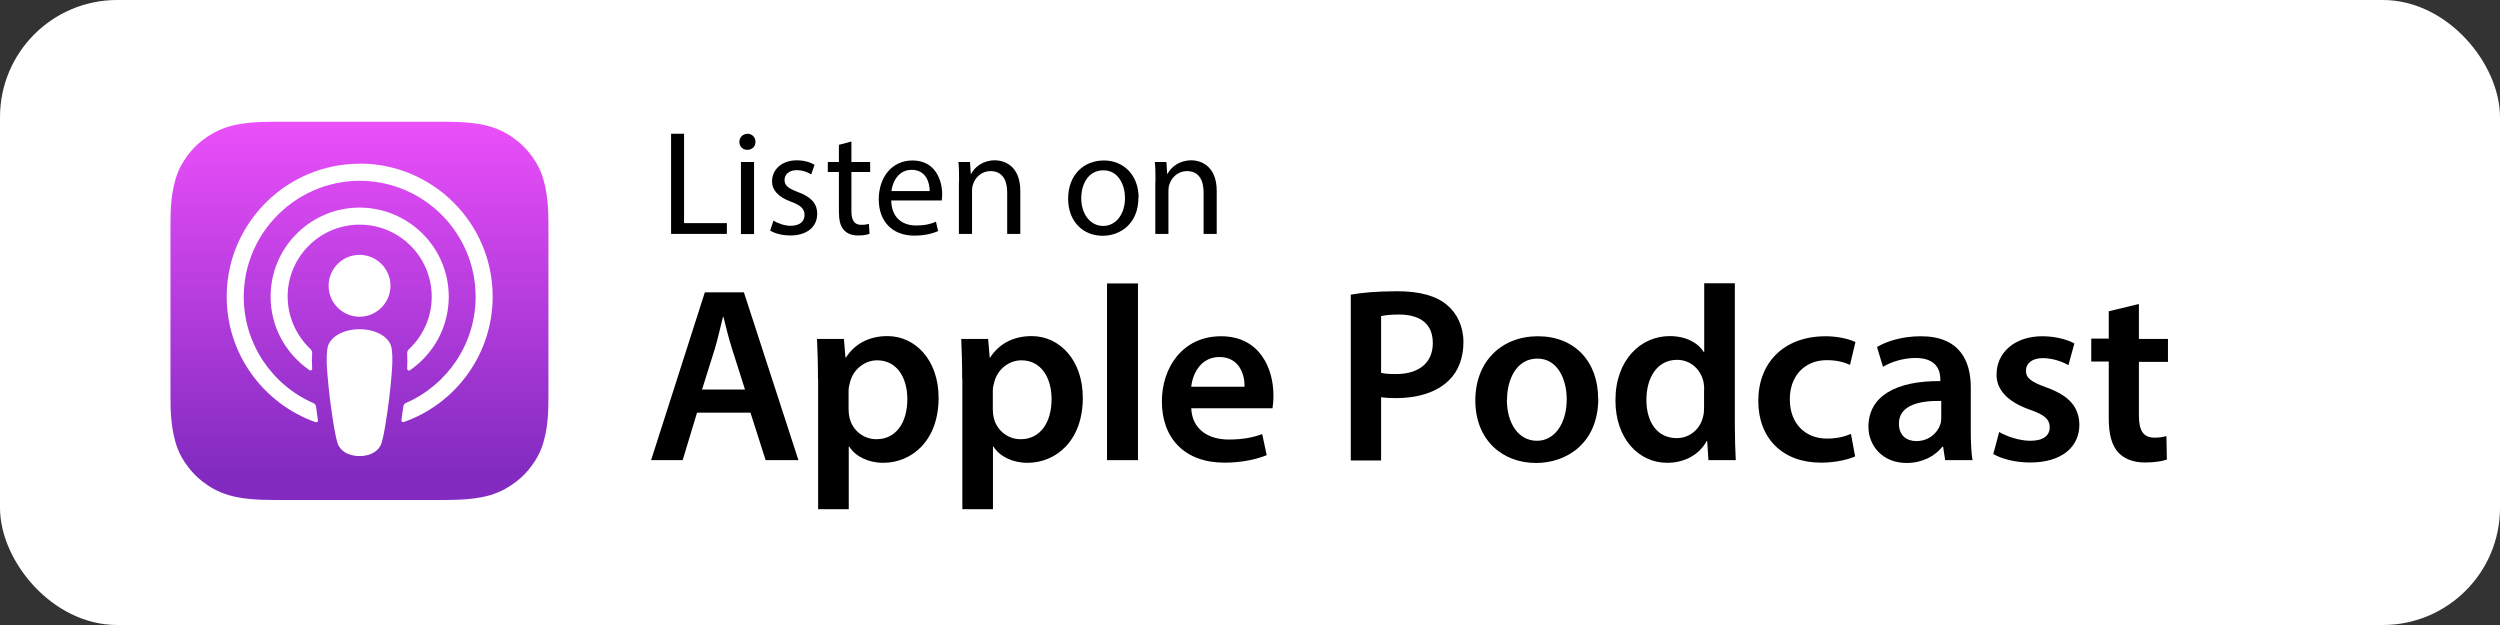 <svg xmlns="http://www.w3.org/2000/svg" xmlns:xlink="http://www.w3.org/1999/xlink" id="uuid-0c56003d-a4d1-4baf-81f7-07984deee200" width="160" height="40" viewBox="0 0 160 40"><rect x="0" y="0" width="160" height="40" fill="#333333" stroke="none"/><defs><linearGradient id="uuid-0b0af16e-0286-472a-a34d-e14056fe9306" x1="-576.56" y1="389.98" x2="-576.56" y2="388.98" gradientTransform="translate(13973.12 9443.46) scale(24.2 -24.2)" gradientUnits="userSpaceOnUse"><stop offset="0" stop-color="#f452ff"></stop><stop offset="1" stop-color="#832bc1"></stop></linearGradient></defs><g id="uuid-d3065ea2-f4d8-45f2-94a3-54bc274a0b03"><g id="uuid-6dce572b-d614-4652-b52b-dcb04a89b555"><g id="uuid-8bb65f64-671c-4ae2-bfd2-ab0632326a62"><g id="uuid-8a3c7343-7f5a-4554-86cf-a483bf4102d5"><rect id="uuid-55d1a0f2-0bf9-43da-9d1e-d52cdd3a832a" x=".5" y=".5" width="159" height="39" rx="7" ry="7" fill="#fff" stroke="#fff"></rect><path d="m34.62,28.77c-.24.6-.78,1.44-1.55,2.03-.44.34-.97.67-1.7.89-.78.23-1.73.31-2.92.31h-10.89c-1.19,0-2.15-.08-2.92-.31-.73-.22-1.26-.54-1.7-.89-.77-.59-1.31-1.43-1.55-2.03-.47-1.2-.48-2.57-.48-3.43h0v-10.89h0c0-.86,0-2.23.48-3.43.24-.6.78-1.44,1.55-2.03.44-.34.97-.67,1.7-.89.78-.23,1.73-.31,2.92-.31h10.89c1.19,0,2.15.08,2.92.31.73.22,1.26.54,1.7.89.77.59,1.31,1.43,1.55,2.03.47,1.2.48,2.57.48,3.43v10.89c0,.86,0,2.23-.48,3.43Z" fill="url(#uuid-0b0af16e-0286-472a-a34d-e14056fe9306)" fill-rule="evenodd"></path><path d="m34.62,28.77c-.24.6-.78,1.44-1.55,2.03-.44.34-.97.67-1.7.89-.78.23-1.73.31-2.92.31h-10.89c-1.19,0-2.15-.08-2.92-.31-.73-.22-1.26-.54-1.7-.89-.77-.59-1.31-1.43-1.55-2.03-.47-1.2-.48-2.57-.48-3.43h0v-10.89h0c0-.86,0-2.23.48-3.43.24-.6.78-1.44,1.55-2.03.44-.34.97-.67,1.7-.89.78-.23,1.73-.31,2.92-.31h10.89c1.19,0,2.15.08,2.92.31.73.22,1.26.54,1.7.89.77.59,1.31,1.43,1.55,2.03.47,1.2.48,2.57.48,3.43v10.89c0,.86,0,2.23-.48,3.43Z" fill="none"></path><path id="uuid-f20d1a17-9ddc-4ff3-b6bb-140139048b49" d="m24.76,21.7c-.36-.38-1-.63-1.75-.63s-1.39.25-1.75.63c-.19.2-.29.4-.32.7-.06.57-.03,1.05.04,1.83.06.74.18,1.73.34,2.74.11.72.2,1.1.28,1.38.13.45.63.84,1.41.84s1.28-.39,1.41-.84c.08-.28.17-.66.28-1.38.16-1.01.28-2,.34-2.74.07-.78.1-1.27.04-1.83-.03-.29-.13-.5-.32-.7Zm-3.73-3.41c0,1.09.89,1.98,1.98,1.98s1.98-.89,1.98-1.98-.89-1.98-1.98-1.98-1.98.89-1.98,1.98Zm1.96-7.81c-4.63.01-8.43,3.77-8.48,8.4-.05,3.75,2.35,6.96,5.69,8.14.08.03.16-.04.15-.12-.04-.29-.09-.58-.12-.87-.01-.1-.08-.19-.17-.23-2.64-1.15-4.49-3.81-4.46-6.88.04-4.03,3.33-7.31,7.36-7.35,4.12-.03,7.48,3.31,7.48,7.42,0,3.04-1.84,5.66-4.46,6.8-.09.04-.16.13-.17.23-.04.29-.08.58-.12.87-.01.09.07.15.15.12,3.31-1.16,5.69-4.32,5.69-8.03,0-4.7-3.83-8.52-8.53-8.51Zm-.15,3.9c2.63-.1,4.79,2,4.79,4.61,0,1.32-.56,2.52-1.46,3.36-.08.07-.12.17-.11.28.02.32.01.62,0,.97,0,.09.1.15.17.1,1.5-1.03,2.49-2.75,2.49-4.71,0-3.22-2.68-5.82-5.93-5.7-3.02.12-5.44,2.6-5.47,5.62-.03,1.98.97,3.74,2.49,4.78.08.05.18,0,.17-.1-.02-.35-.03-.66,0-.97,0-.1-.03-.21-.11-.28-.92-.87-1.49-2.11-1.46-3.48.06-2.42,2.01-4.39,4.43-4.48Z" fill="#fff"></path></g></g></g><path d="m42.95,8.56h.83v5.72h2.74v.69h-3.57v-6.42Z"></path><path d="m48.35,9.08c0,.29-.2.51-.53.51-.3,0-.5-.23-.5-.51s.22-.52.52-.52.51.23.51.52Zm-.93,5.9v-4.61h.84v4.61h-.84Z"></path><path d="m49.5,14.12c.25.16.69.33,1.1.33.61,0,.89-.3.89-.69s-.24-.62-.86-.85c-.83-.3-1.22-.75-1.22-1.3,0-.74.6-1.35,1.59-1.35.47,0,.88.13,1.13.29l-.21.61c-.18-.11-.51-.27-.94-.27-.5,0-.77.29-.77.63,0,.38.28.55.88.78.8.3,1.21.7,1.21,1.39,0,.81-.63,1.38-1.72,1.38-.5,0-.97-.12-1.29-.31l.21-.64Z"></path><path d="m54.49,9.05v1.32h1.2v.64h-1.2v2.48c0,.57.16.9.63.9.22,0,.38-.03.49-.06l.04.63c-.16.07-.42.11-.74.11-.39,0-.7-.12-.9-.35-.24-.25-.32-.66-.32-1.2v-2.51h-.71v-.64h.71v-1.1l.82-.22Z"></path><path d="m57.04,12.83c.02,1.13.74,1.6,1.58,1.6.6,0,.96-.1,1.28-.24l.14.6c-.3.13-.8.29-1.53.29-1.42,0-2.27-.93-2.27-2.32s.82-2.49,2.16-2.49c1.5,0,1.9,1.32,1.9,2.17,0,.17-.02.3-.03.39h-3.24Zm2.46-.6c0-.53-.22-1.36-1.16-1.36-.85,0-1.22.78-1.29,1.36h2.45Z"></path><path d="m61.38,11.62c0-.48,0-.87-.04-1.25h.74l.05.76h.02c.23-.44.76-.87,1.52-.87.64,0,1.63.38,1.63,1.96v2.75h-.84v-2.66c0-.74-.28-1.36-1.07-1.36-.55,0-.98.39-1.12.86-.04.1-.06.25-.06.39v2.77h-.84v-3.36Z"></path><path d="m72.86,12.64c0,1.7-1.18,2.45-2.29,2.45-1.25,0-2.21-.91-2.21-2.37,0-1.54,1.01-2.45,2.29-2.45s2.22.96,2.22,2.37Zm-3.66.05c0,1.01.58,1.77,1.4,1.77s1.4-.75,1.4-1.79c0-.78-.39-1.77-1.38-1.77s-1.42.91-1.42,1.79Z"></path><path d="m73.95,11.62c0-.48,0-.87-.04-1.25h.74l.05.76h.02c.23-.44.76-.87,1.52-.87.64,0,1.63.38,1.63,1.96v2.75h-.84v-2.66c0-.74-.28-1.36-1.07-1.36-.55,0-.98.39-1.12.86-.04.1-.06.25-.06.39v2.77h-.84v-3.36Z"></path><path d="m44.61,26.41l-.92,3.04h-2.02l3.44-10.74h2.5l3.49,10.74h-2.1l-.97-3.04h-3.41Zm3.07-1.48l-.84-2.64c-.21-.65-.38-1.39-.54-2.01h-.03c-.16.62-.32,1.37-.51,2.01l-.83,2.64h2.76Z"></path><path d="m52.35,24.27c0-1.02-.03-1.85-.06-2.58h1.72l.1,1.19h.03c.57-.88,1.48-1.37,2.66-1.37,1.78,0,3.27,1.53,3.27,3.95,0,2.8-1.77,4.16-3.54,4.16-.97,0-1.78-.41-2.18-1.04h-.03v4.01h-1.96v-8.33Zm1.96,1.93c0,.19.02.37.06.54.19.8.89,1.37,1.72,1.37,1.24,0,1.98-1.04,1.98-2.57,0-1.37-.67-2.48-1.93-2.48-.81,0-1.56.59-1.75,1.45-.05.16-.08.33-.08.49v1.19Z"></path><path d="m61.58,24.27c0-1.02-.03-1.85-.06-2.58h1.72l.1,1.19h.03c.57-.88,1.48-1.37,2.66-1.37,1.78,0,3.27,1.53,3.27,3.95,0,2.8-1.77,4.16-3.54,4.16-.97,0-1.78-.41-2.18-1.04h-.03v4.01h-1.96v-8.33Zm1.96,1.93c0,.19.02.37.06.54.19.8.89,1.37,1.72,1.37,1.24,0,1.98-1.04,1.98-2.57,0-1.37-.67-2.48-1.93-2.48-.81,0-1.56.59-1.75,1.45-.05.16-.08.33-.08.49v1.19Z"></path><path d="m70.85,18.14h1.98v11.31h-1.98v-11.31Z"></path><path d="m76.24,26.12c.05,1.4,1.15,2.01,2.39,2.01.91,0,1.56-.13,2.15-.35l.29,1.35c-.67.27-1.59.48-2.71.48-2.52,0-4-1.54-4-3.92,0-2.15,1.31-4.17,3.79-4.17s3.35,2.07,3.35,3.78c0,.37-.03.65-.06.83h-5.19Zm3.41-1.37c.02-.72-.3-1.9-1.61-1.9-1.21,0-1.72,1.1-1.8,1.9h3.41Z"></path><path d="m86.44,18.86c.7-.13,1.67-.22,3-.22,1.43,0,2.49.3,3.17.88.64.53,1.05,1.37,1.05,2.37s-.32,1.86-.92,2.44c-.78.78-2.01,1.15-3.39,1.15-.37,0-.7-.02-.96-.06v4.05h-1.94v-10.59Zm1.94,5c.24.06.56.08.96.08,1.47,0,2.36-.72,2.36-1.98s-.83-1.83-2.18-1.83c-.54,0-.92.05-1.13.1v3.63Z"></path><path d="m102.29,25.5c0,2.85-2.01,4.13-3.98,4.13-2.2,0-3.89-1.51-3.89-4s1.67-4.11,4.01-4.11,3.85,1.62,3.85,3.98Zm-5.85.08c0,1.5.73,2.63,1.93,2.63,1.12,0,1.9-1.1,1.9-2.66,0-1.21-.54-2.6-1.88-2.6s-1.94,1.34-1.94,2.63Z"></path><path d="m111.03,18.14v9.13c0,.8.03,1.66.06,2.18h-1.75l-.08-1.23h-.03c-.46.86-1.4,1.4-2.53,1.4-1.85,0-3.31-1.58-3.31-3.97-.02-2.6,1.61-4.14,3.47-4.14,1.07,0,1.83.45,2.18,1.02h.03v-4.4h1.96Zm-1.96,6.79c0-.16-.02-.35-.05-.51-.18-.76-.8-1.39-1.69-1.39-1.26,0-1.96,1.12-1.96,2.56s.7,2.45,1.94,2.45c.8,0,1.5-.54,1.69-1.39.05-.17.06-.37.06-.57v-1.16Z"></path><path d="m118.73,29.21c-.42.19-1.23.4-2.2.4-2.42,0-4-1.54-4-3.95s1.59-4.14,4.32-4.14c.72,0,1.45.16,1.9.37l-.35,1.46c-.32-.14-.78-.3-1.48-.3-1.5,0-2.39,1.1-2.37,2.52,0,1.59,1.04,2.5,2.37,2.5.68,0,1.16-.14,1.54-.3l.27,1.45Z"></path><path d="m124.49,29.45l-.13-.86h-.05c-.48.61-1.29,1.04-2.29,1.04-1.56,0-2.44-1.13-2.44-2.31,0-1.96,1.74-2.95,4.6-2.93v-.13c0-.51-.21-1.35-1.58-1.35-.76,0-1.56.24-2.09.57l-.38-1.27c.57-.35,1.58-.69,2.8-.69,2.49,0,3.2,1.58,3.2,3.27v2.8c0,.7.03,1.39.11,1.86h-1.77Zm-.25-3.79c-1.39-.03-2.71.27-2.71,1.45,0,.76.49,1.12,1.12,1.12.78,0,1.35-.51,1.53-1.07.05-.14.06-.3.06-.43v-1.07Z"></path><path d="m127.95,27.65c.45.27,1.29.56,1.99.56.86,0,1.24-.35,1.24-.86s-.32-.8-1.27-1.13c-1.51-.53-2.15-1.35-2.13-2.26,0-1.37,1.13-2.44,2.93-2.44.86,0,1.61.22,2.05.46l-.38,1.39c-.33-.19-.96-.45-1.64-.45s-1.08.33-1.08.81.37.73,1.35,1.08c1.4.51,2.05,1.23,2.07,2.37,0,1.4-1.1,2.42-3.15,2.42-.94,0-1.79-.22-2.36-.54l.38-1.42Z"></path><path d="m136.89,19.48v2.21h1.86v1.47h-1.86v3.42c0,.94.25,1.43,1,1.43.33,0,.59-.05.76-.1l.03,1.5c-.29.11-.8.19-1.42.19-.72,0-1.32-.24-1.69-.64-.41-.45-.61-1.15-.61-2.17v-3.65h-1.12v-1.47h1.12v-1.75l1.91-.46Z"></path></g></svg>